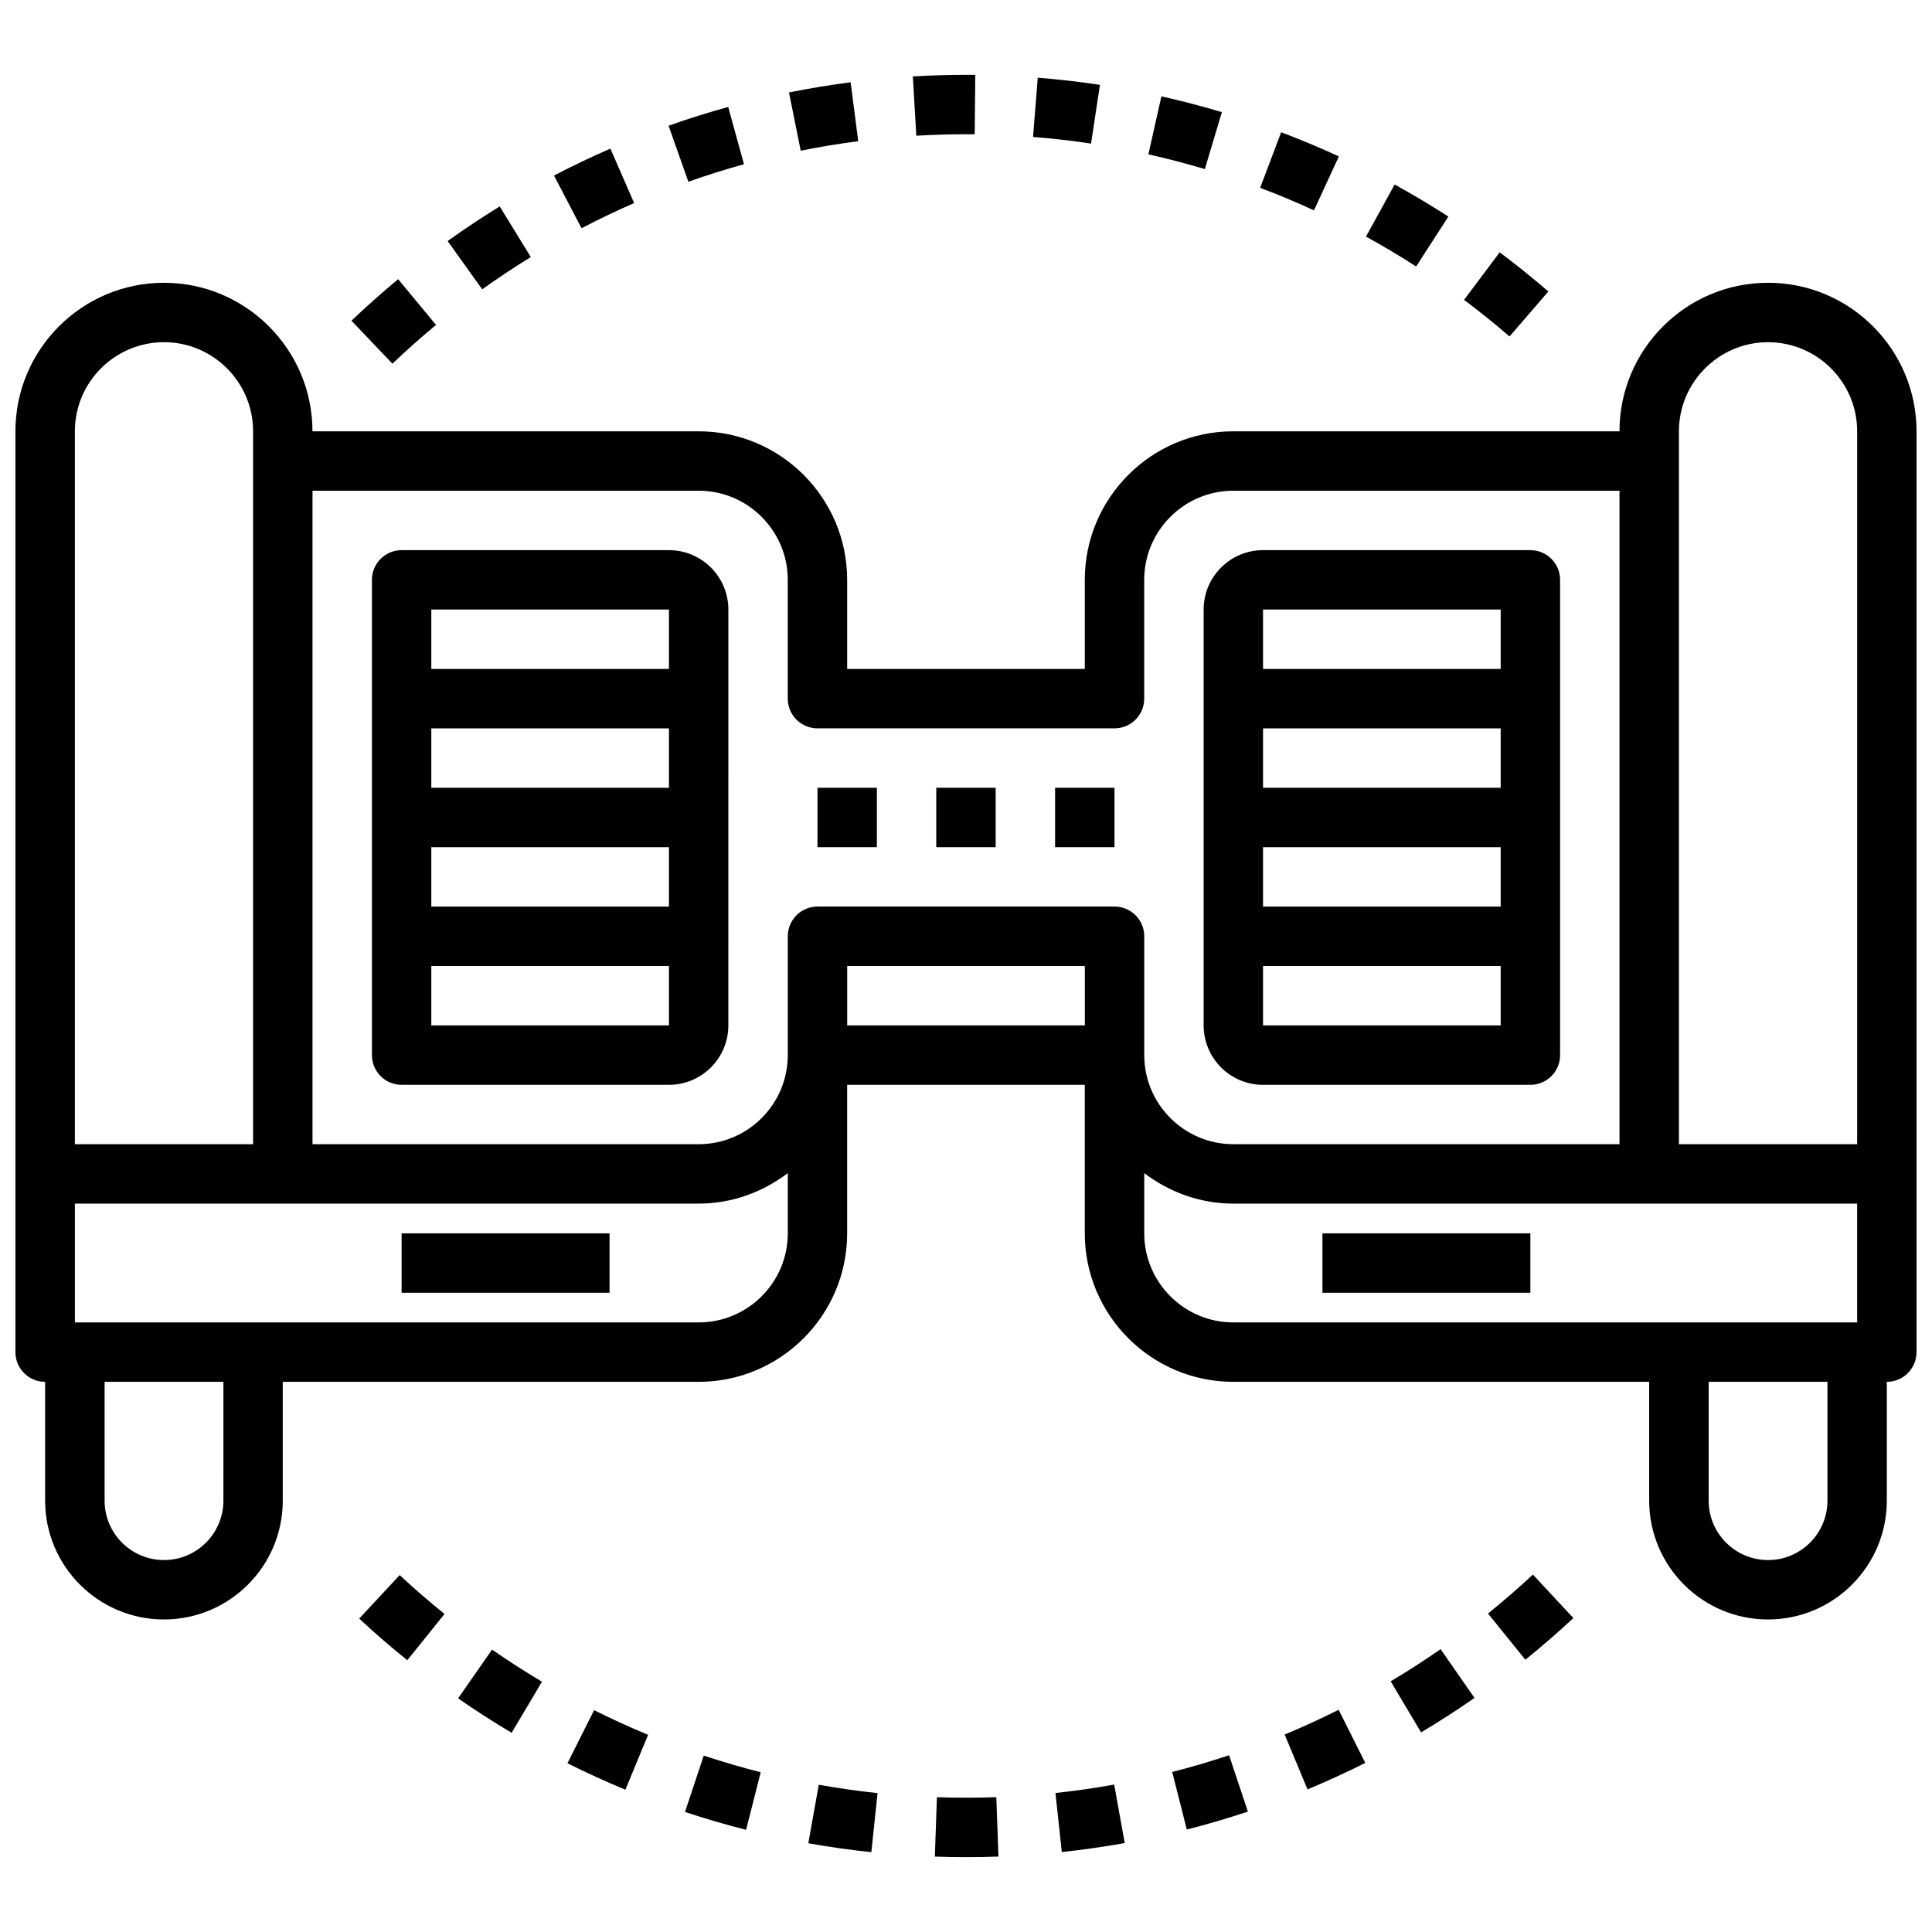 <?xml version="1.0" encoding="UTF-8"?>
<!-- Uploaded to: ICON Repo, www.svgrepo.com, Generator: ICON Repo Mixer Tools -->
<svg width="800px" height="800px" version="1.1" viewBox="144 144 512 512" xmlns="http://www.w3.org/2000/svg">
 <defs>
  <clipPath id="a">
   <path d="m148.09 218h503.81v356h-503.81z"/>
  </clipPath>
 </defs>
 <path d="m250.43 470.85h55.105v15.742h-55.105z"/>
 <path d="m494.46 470.85h55.105v15.742h-55.105z"/>
 <g clip-path="url(#a)">
  <path d="m612.54 218.94c-21.703 0-39.359 17.656-39.359 39.359h-102.34c-21.703 0-39.359 17.656-39.359 39.359v23.617h-62.977v-23.617c0-21.703-17.656-39.359-39.359-39.359h-102.34c0-21.703-17.656-39.359-39.359-39.359s-39.359 17.656-39.359 39.359v244.03c0 4.344 3.519 7.871 7.871 7.871v31.488c0 17.367 14.121 31.488 31.488 31.488s31.488-14.121 31.488-31.488v-31.488h110.21c21.703 0 39.359-17.656 39.359-39.359v-39.359h62.977v39.359c0 21.703 17.656 39.359 39.359 39.359h110.21v31.488c0 17.367 14.121 31.488 31.488 31.488 17.367 0 31.488-14.121 31.488-31.488v-31.488c4.352 0 7.871-3.527 7.871-7.871v-47.23l0.004-141.7v-55.105c0-21.703-17.656-39.359-39.359-39.359zm-283.39 55.105c13.02 0 23.617 10.598 23.617 23.617v31.488c0 4.344 3.519 7.871 7.871 7.871h78.719c4.352 0 7.871-3.527 7.871-7.871v-31.488c0-13.02 10.598-23.617 23.617-23.617h102.34v173.18h-102.33c-13.02 0-23.617-10.598-23.617-23.617v-31.488c0-4.344-3.519-7.871-7.871-7.871h-78.723c-4.352 0-7.871 3.527-7.871 7.871v31.488c0 13.02-10.598 23.617-23.617 23.617h-102.34v-173.18zm-165.31-15.746c0-13.02 10.598-23.617 23.617-23.617s23.617 10.598 23.617 23.617v188.93l-47.234 0.004zm39.363 283.39c0 8.684-7.062 15.742-15.742 15.742-8.684 0-15.742-7.062-15.742-15.742v-31.488h31.488zm125.95-47.234h-165.31v-31.488h165.31c8.895 0 17.02-3.078 23.617-8.078v15.953c0 13.02-10.594 23.613-23.617 23.613zm39.363-78.719v-15.742h62.977v15.742zm78.719 55.105v-15.949c6.598 5 14.723 8.078 23.617 8.078h165.31v31.488h-47.23l-118.08-0.004c-13.02 0-23.617-10.594-23.617-23.613zm181.06 70.848c0 8.684-7.062 15.742-15.742 15.742-8.684 0-15.742-7.062-15.742-15.742v-31.488h31.488zm7.871-94.465h-47.23l-0.004-181.05v-7.871c0-13.02 10.598-23.617 23.617-23.617s23.617 10.598 23.617 23.617z"/>
 </g>
 <path d="m250.43 431.49h70.848c8.684 0 15.742-7.062 15.742-15.742l0.004-110.21c0-8.684-7.062-15.742-15.742-15.742h-70.848c-4.352 0-7.871 3.527-7.871 7.871v125.95c-0.004 4.344 3.516 7.871 7.867 7.871zm7.871-15.746v-15.742h62.977v15.742zm62.977-47.23v15.742h-62.977v-15.742zm-62.977-15.746v-15.742h62.977v15.742zm62.977-47.23v15.742h-62.977v-15.742z"/>
 <path d="m478.72 431.49h70.848c4.352 0 7.871-3.527 7.871-7.871v-125.95c0-4.344-3.519-7.871-7.871-7.871h-70.848c-8.684 0-15.742 7.062-15.742 15.742v110.21c0 8.684 7.059 15.746 15.742 15.746zm0-15.746v-15.742h62.977v15.742zm62.977-47.23v15.742h-62.977v-15.742zm-62.977-15.746v-15.742h62.977v15.742zm0-47.23h62.977v15.742h-62.977z"/>
 <path d="m360.64 352.77h15.742v15.742h-15.742z"/>
 <path d="m392.12 352.77h15.742v15.742h-15.742z"/>
 <path d="m423.61 352.77h15.742v15.742h-15.742z"/>
 <path d="m525.77 581.04c-4.289 2.984-8.73 5.856-13.227 8.527l8.055 13.531c4.801-2.859 9.574-5.926 14.16-9.133z"/>
 <path d="m469.72 609.16c-4.969 1.652-10.035 3.148-15.074 4.426l3.871 15.258c5.414-1.379 10.855-2.977 16.184-4.754z"/>
 <path d="m439.27 616.93c-5.133 0.93-10.367 1.676-15.562 2.234l1.676 15.648c5.559-0.59 11.172-1.395 16.68-2.387z"/>
 <path d="m498.75 597.11c-4.652 2.332-9.461 4.543-14.305 6.559l6.062 14.539c5.18-2.156 10.328-4.519 15.305-7.016z"/>
 <path d="m274.4 581.16-8.996 12.926c4.566 3.18 9.344 6.25 14.184 9.125l8.039-13.539c-4.519-2.684-8.965-5.551-13.227-8.512z"/>
 <path d="m550.23 561.28c-3.824 3.566-7.824 7.039-11.895 10.32l9.902 12.25c4.344-3.519 8.629-7.227 12.723-11.043z"/>
 <path d="m301.44 597.21-7.055 14.074c5.031 2.519 10.195 4.871 15.352 7.008l6.016-14.547c-4.805-1.984-9.621-4.18-14.312-6.535z"/>
 <path d="m360.98 616.98-2.769 15.5c5.512 0.984 11.133 1.777 16.703 2.371l1.645-15.656c-5.195-0.555-10.438-1.297-15.578-2.215z"/>
 <path d="m330.5 609.25-4.969 14.934c5.289 1.762 10.738 3.352 16.191 4.738l3.871-15.258c-5.09-1.297-10.164-2.777-15.094-4.414z"/>
 <path d="m408.03 620.27c-5.227 0.188-10.508 0.188-15.734 0.008l-0.551 15.734c2.738 0.105 5.484 0.152 8.258 0.152 2.875 0 5.738-0.047 8.598-0.156z"/>
 <path d="m249.92 561.42-10.73 11.523c4.109 3.832 8.398 7.543 12.746 11.035l9.871-12.266c-4.055-3.254-8.051-6.719-11.887-10.293z"/>
 <path d="m400 179.58 2.305 0.008 0.156-15.742-2.461-0.012c-4.731 0-9.422 0.141-14.09 0.418l0.922 15.711c4.359-0.25 8.742-0.383 13.168-0.383z"/>
 <path d="m371.44 181.42-2.016-15.613c-5.422 0.699-10.934 1.605-16.336 2.691l3.109 15.438c5.051-1.023 10.184-1.863 15.242-2.516z"/>
 <path d="m341.16 187.52-4.18-15.176c-5.289 1.457-10.605 3.125-15.801 4.969l5.242 14.848c4.859-1.719 9.809-3.277 14.738-4.641z"/>
 <path d="m259.55 230.11-10.035-12.121c-4.211 3.488-8.375 7.188-12.375 10.996l10.855 11.398c3.731-3.559 7.617-7.016 11.555-10.273z"/>
 <path d="m284.67 212.12-8.242-13.414c-4.699 2.891-9.344 5.977-13.801 9.172l9.164 12.801c4.156-2.984 8.496-5.859 12.879-8.559z"/>
 <path d="m435.49 166.49c-5.398-0.82-10.949-1.457-16.477-1.898l-1.242 15.695c5.156 0.41 10.328 1 15.367 1.77z"/>
 <path d="m498.81 185.45c-5.023-2.305-10.164-4.465-15.289-6.406l-5.566 14.73c4.777 1.801 9.582 3.816 14.266 5.977z"/>
 <path d="m554.33 221.24c-4.203-3.621-8.551-7.117-12.902-10.375l-9.438 12.602c4.07 3.047 8.125 6.312 12.051 9.699z"/>
 <path d="m527.83 201.39c-4.613-2.977-9.398-5.832-14.242-8.484l-7.582 13.793c4.504 2.481 8.98 5.148 13.289 7.926z"/>
 <path d="m467.81 173.72c-5.297-1.582-10.691-2.992-16.027-4.188l-3.449 15.367c4.984 1.117 10.012 2.434 14.965 3.906z"/>
 <path d="m312.05 197.81-6.289-14.43c-5.039 2.195-10.059 4.598-14.941 7.148l7.289 13.957c4.551-2.375 9.242-4.621 13.941-6.676z"/>
</svg>